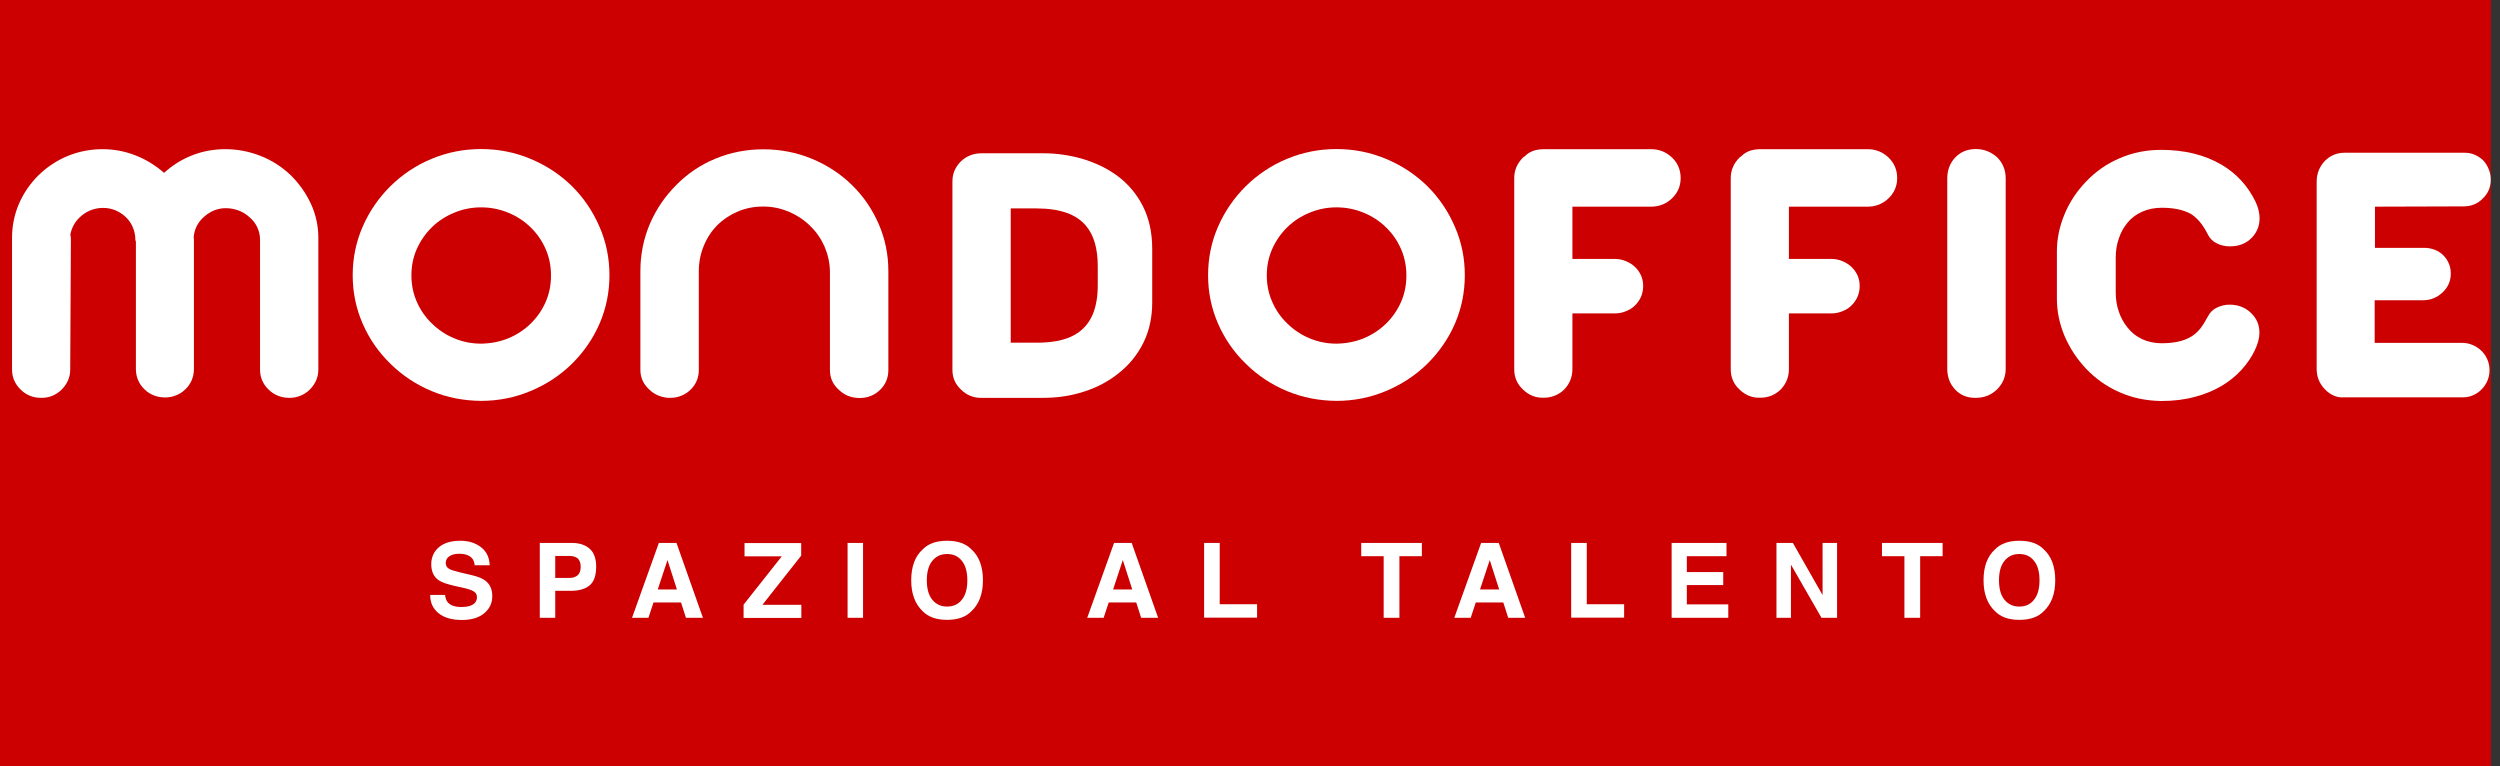 <?xml version="1.0" encoding="UTF-8"?>
<svg width="137px" height="42px" viewBox="0 0 137 42" version="1.1" xmlns="http://www.w3.org/2000/svg" xmlns:xlink="http://www.w3.org/1999/xlink">
    <rect x="0" y="0" width="137" height="42" fill="#333333" stroke="none"/>
    <!-- Generator: Sketch 57.1 (83088) - https://sketch.com -->
    <title>mondoffice_white copy</title>
    <desc>Created with Sketch.</desc>
    <g id="Page-1" stroke="none" stroke-width="1" fill="none" fill-rule="evenodd">
        <g id="mondoffice_white-copy">
            <rect id="Rectangle" fill="#CC0000" x="0" y="0" width="136.5" height="42"></rect>
            <path d="M1.133,21.352 C0.818,21.045 0.66,20.677 0.66,20.25 L0.66,13.035 C0.66,12.375 0.787,11.752 1.042,11.16 C1.298,10.575 1.657,10.05 2.115,9.6 C2.58,9.15 3.105,8.797 3.705,8.55 C4.305,8.303 4.942,8.175 5.617,8.175 C6.24,8.175 6.84,8.287 7.418,8.512 C7.995,8.738 8.52,9.06 8.992,9.473 C9.443,9.06 9.953,8.738 10.53,8.512 C11.1,8.287 11.707,8.175 12.352,8.175 C13.027,8.175 13.672,8.303 14.295,8.55 C14.918,8.797 15.457,9.15 15.93,9.6 C16.402,10.065 16.77,10.59 17.04,11.175 C17.31,11.76 17.445,12.383 17.445,13.035 L17.445,20.25 C17.445,20.67 17.288,21.038 16.973,21.352 C16.83,21.495 16.657,21.608 16.47,21.683 C16.275,21.765 16.073,21.802 15.863,21.802 C15.412,21.802 15.03,21.652 14.723,21.352 C14.408,21.052 14.25,20.685 14.25,20.25 L14.25,13.117 C14.25,12.893 14.197,12.675 14.1,12.457 C14.002,12.248 13.86,12.06 13.672,11.902 C13.5,11.745 13.297,11.617 13.072,11.535 C12.848,11.453 12.615,11.408 12.375,11.408 C11.932,11.408 11.543,11.565 11.19,11.873 C10.845,12.172 10.65,12.547 10.613,13.005 C10.62,13.027 10.627,13.072 10.627,13.162 L10.627,20.212 C10.627,20.655 10.47,21.03 10.162,21.33 C10.02,21.473 9.848,21.585 9.66,21.66 C9.465,21.742 9.262,21.78 9.053,21.78 C8.602,21.78 8.22,21.63 7.912,21.33 C7.605,21.03 7.447,20.655 7.447,20.212 L7.447,13.245 L7.418,13.148 L7.418,13.133 C7.418,12.908 7.372,12.682 7.282,12.465 C7.192,12.248 7.065,12.06 6.9,11.902 C6.735,11.745 6.548,11.617 6.33,11.527 C6.112,11.438 5.888,11.393 5.662,11.393 C5.213,11.393 4.815,11.535 4.478,11.812 C4.14,12.09 3.938,12.435 3.855,12.848 C3.877,12.982 3.885,13.065 3.885,13.102 L3.848,20.25 C3.848,20.67 3.69,21.038 3.375,21.352 C3.067,21.652 2.7,21.802 2.28,21.802 C1.823,21.81 1.44,21.652 1.133,21.352 Z" id="Path" fill="#FFFFFF" fill-rule="nonzero"></path>
            <path d="M23.663,21.435 C22.815,21.082 22.058,20.587 21.405,19.942 C20.753,19.312 20.242,18.578 19.875,17.738 C19.508,16.898 19.328,16.012 19.328,15.082 C19.328,14.152 19.508,13.26 19.875,12.42 C20.242,11.58 20.753,10.838 21.405,10.193 C22.058,9.555 22.808,9.053 23.663,8.7 C24.51,8.348 25.418,8.168 26.363,8.168 C27.315,8.168 28.223,8.348 29.078,8.707 C29.94,9.068 30.69,9.562 31.335,10.193 C31.98,10.83 32.483,11.572 32.85,12.42 C33.218,13.26 33.398,14.152 33.398,15.082 C33.398,16.012 33.218,16.898 32.858,17.73 C32.498,18.562 31.988,19.297 31.335,19.942 C30.69,20.573 29.94,21.067 29.078,21.427 C28.215,21.788 27.315,21.968 26.363,21.968 C25.41,21.96 24.51,21.788 23.663,21.435 Z M27.855,18.54 C28.32,18.345 28.733,18.075 29.085,17.73 C29.438,17.385 29.715,16.98 29.91,16.53 C30.105,16.08 30.195,15.6 30.195,15.09 C30.195,14.58 30.098,14.1 29.902,13.65 C29.707,13.2 29.43,12.795 29.07,12.45 C28.725,12.113 28.312,11.842 27.848,11.655 C27.375,11.46 26.88,11.363 26.363,11.363 C25.852,11.363 25.365,11.46 24.892,11.655 C24.42,11.85 24.015,12.113 23.67,12.45 C23.317,12.795 23.04,13.2 22.837,13.65 C22.642,14.1 22.545,14.58 22.545,15.09 C22.545,15.6 22.642,16.08 22.837,16.53 C23.032,16.98 23.31,17.385 23.67,17.73 C24.023,18.075 24.435,18.352 24.892,18.54 C25.358,18.735 25.845,18.832 26.363,18.832 C26.895,18.825 27.39,18.727 27.855,18.54 Z" id="Shape" fill="#FFFFFF" fill-rule="nonzero"></path>
            <path d="M36.112,21.69 C35.91,21.608 35.737,21.503 35.595,21.36 C35.258,21.06 35.093,20.692 35.093,20.273 L35.093,14.865 C35.093,13.95 35.265,13.088 35.61,12.277 C35.955,11.467 36.443,10.755 37.065,10.133 C37.68,9.51 38.392,9.03 39.21,8.693 C40.028,8.355 40.905,8.182 41.835,8.182 C42.765,8.182 43.65,8.355 44.49,8.7 C45.322,9.045 46.057,9.525 46.68,10.133 C47.318,10.755 47.805,11.475 48.157,12.285 C48.51,13.102 48.682,13.957 48.682,14.865 L48.682,20.273 C48.682,20.707 48.532,21.067 48.233,21.36 C47.925,21.66 47.55,21.81 47.108,21.81 C46.657,21.81 46.275,21.66 45.968,21.36 C45.638,21.067 45.48,20.707 45.48,20.273 L45.48,14.873 C45.472,14.393 45.367,13.935 45.18,13.5 C44.985,13.065 44.722,12.69 44.385,12.367 C44.047,12.037 43.657,11.783 43.215,11.595 C42.773,11.415 42.315,11.318 41.828,11.318 C41.325,11.318 40.867,11.408 40.44,11.588 C40.013,11.768 39.638,12.015 39.307,12.338 C38.992,12.66 38.745,13.035 38.565,13.477 C38.385,13.912 38.295,14.377 38.295,14.857 L38.295,20.265 C38.295,20.7 38.145,21.06 37.845,21.352 C37.703,21.495 37.53,21.608 37.343,21.683 C37.148,21.765 36.945,21.802 36.735,21.802 C36.525,21.81 36.315,21.765 36.112,21.69 Z" id="Path" fill="#FFFFFF" fill-rule="nonzero"></path>
            <path d="M52.665,21.352 C52.35,21.06 52.193,20.7 52.193,20.265 L52.193,9.938 C52.193,9.51 52.35,9.15 52.665,8.835 C52.98,8.543 53.355,8.4 53.79,8.4 L57.18,8.4 C57.907,8.4 58.627,8.505 59.325,8.707 C60.03,8.918 60.653,9.217 61.215,9.623 C61.822,10.072 62.295,10.635 62.633,11.303 C62.97,11.97 63.142,12.75 63.142,13.65 L63.142,16.56 C63.142,17.378 62.985,18.12 62.663,18.773 C62.34,19.425 61.89,19.988 61.312,20.445 C60.765,20.887 60.135,21.225 59.415,21.457 C58.703,21.69 57.953,21.802 57.172,21.802 L53.782,21.802 C53.347,21.81 52.972,21.652 52.665,21.352 Z M56.82,18.78 C57.84,18.78 58.612,18.585 59.138,18.188 C59.82,17.685 60.157,16.837 60.157,15.63 L60.157,14.588 C60.157,13.627 59.947,12.893 59.52,12.383 C58.995,11.745 58.087,11.422 56.812,11.422 L55.388,11.422 L55.388,18.78 L56.82,18.78 Z" id="Shape" fill="#FFFFFF" fill-rule="nonzero"></path>
            <path d="M70.537,21.435 C69.69,21.082 68.933,20.587 68.28,19.942 C67.627,19.312 67.118,18.578 66.75,17.738 C66.382,16.898 66.203,16.012 66.203,15.082 C66.203,14.152 66.382,13.26 66.75,12.42 C67.118,11.58 67.627,10.838 68.28,10.193 C68.933,9.555 69.683,9.053 70.537,8.7 C71.392,8.348 72.293,8.168 73.237,8.168 C74.19,8.168 75.097,8.348 75.953,8.707 C76.815,9.068 77.565,9.562 78.21,10.193 C78.855,10.83 79.358,11.572 79.725,12.42 C80.093,13.26 80.272,14.152 80.272,15.082 C80.272,16.012 80.093,16.898 79.733,17.73 C79.373,18.562 78.862,19.297 78.21,19.942 C77.565,20.573 76.815,21.067 75.953,21.427 C75.09,21.788 74.19,21.968 73.237,21.968 C72.293,21.96 71.385,21.788 70.537,21.435 Z M74.73,18.54 C75.195,18.345 75.608,18.075 75.96,17.73 C76.312,17.385 76.59,16.98 76.785,16.53 C76.98,16.08 77.07,15.6 77.07,15.09 C77.07,14.58 76.972,14.1 76.778,13.65 C76.582,13.2 76.305,12.795 75.945,12.45 C75.6,12.113 75.188,11.842 74.722,11.655 C74.25,11.46 73.755,11.363 73.237,11.363 C72.728,11.363 72.24,11.46 71.767,11.655 C71.295,11.85 70.89,12.113 70.545,12.45 C70.192,12.795 69.915,13.2 69.713,13.65 C69.517,14.1 69.42,14.58 69.42,15.09 C69.42,15.6 69.517,16.08 69.713,16.53 C69.907,16.98 70.185,17.385 70.545,17.73 C70.897,18.075 71.31,18.352 71.767,18.54 C72.233,18.735 72.72,18.832 73.237,18.832 C73.77,18.825 74.265,18.727 74.73,18.54 Z" id="Shape" fill="#FFFFFF" fill-rule="nonzero"></path>
            <path d="M83.468,21.352 C83.138,21.052 82.98,20.677 82.98,20.235 L82.98,9.758 C82.98,9.322 83.145,8.947 83.468,8.625 L83.58,8.543 C83.828,8.295 84.172,8.175 84.615,8.175 L90.48,8.175 C90.93,8.175 91.312,8.332 91.635,8.64 C91.942,8.94 92.1,9.315 92.1,9.758 C92.1,10.193 91.942,10.56 91.635,10.86 C91.32,11.168 90.93,11.325 90.48,11.325 L86.168,11.325 L86.168,14.19 L88.5,14.19 C88.703,14.19 88.897,14.227 89.1,14.31 C89.295,14.393 89.46,14.498 89.595,14.625 C89.895,14.918 90.045,15.262 90.045,15.668 C90.045,16.087 89.895,16.448 89.595,16.74 C89.46,16.875 89.295,16.98 89.1,17.055 C88.905,17.137 88.703,17.175 88.5,17.175 L86.168,17.175 L86.168,20.227 C86.168,20.663 86.017,21.03 85.718,21.345 C85.41,21.645 85.035,21.795 84.593,21.795 C84.15,21.81 83.775,21.652 83.468,21.352 Z" id="Path" fill="#FFFFFF" fill-rule="nonzero"></path>
            <path d="M95.332,21.352 C95.002,21.052 94.845,20.677 94.845,20.235 L94.845,9.758 C94.845,9.322 95.01,8.947 95.332,8.625 L95.445,8.543 C95.692,8.295 96.037,8.175 96.48,8.175 L102.345,8.175 C102.795,8.175 103.177,8.332 103.5,8.64 C103.808,8.94 103.965,9.315 103.965,9.758 C103.965,10.193 103.808,10.56 103.5,10.86 C103.185,11.168 102.795,11.325 102.345,11.325 L98.032,11.325 L98.032,14.19 L100.365,14.19 C100.567,14.19 100.763,14.227 100.965,14.31 C101.16,14.393 101.325,14.498 101.46,14.625 C101.76,14.918 101.91,15.262 101.91,15.668 C101.91,16.087 101.76,16.448 101.46,16.74 C101.325,16.875 101.16,16.98 100.965,17.055 C100.77,17.137 100.567,17.175 100.365,17.175 L98.032,17.175 L98.032,20.227 C98.032,20.663 97.882,21.03 97.582,21.345 C97.275,21.645 96.9,21.795 96.457,21.795 C96.022,21.81 95.64,21.652 95.332,21.352 Z" id="Path" fill="#FFFFFF" fill-rule="nonzero"></path>
            <path d="M107.145,21.352 C106.86,21.052 106.71,20.67 106.71,20.205 L106.71,9.78 C106.71,9.315 106.86,8.932 107.153,8.625 C107.445,8.318 107.82,8.168 108.285,8.168 C108.728,8.168 109.118,8.325 109.455,8.633 C109.597,8.775 109.71,8.94 109.793,9.143 C109.875,9.338 109.912,9.555 109.912,9.78 L109.912,20.205 C109.912,20.648 109.755,21.023 109.44,21.337 C109.125,21.645 108.735,21.802 108.27,21.802 C107.805,21.81 107.43,21.652 107.145,21.352 Z" id="Path" fill="#FFFFFF" fill-rule="nonzero"></path>
            <path d="M116.153,21.495 C115.448,21.188 114.84,20.753 114.323,20.212 C113.812,19.672 113.422,19.073 113.138,18.413 C112.86,17.745 112.718,17.07 112.718,16.372 L112.718,13.77 C112.718,13.08 112.86,12.405 113.138,11.738 C113.415,11.07 113.812,10.47 114.323,9.945 C114.84,9.398 115.455,8.97 116.16,8.67 C116.865,8.363 117.623,8.213 118.433,8.213 C119.707,8.213 120.817,8.482 121.748,9.03 C122.558,9.51 123.172,10.178 123.593,11.033 C123.743,11.34 123.825,11.655 123.825,11.963 C123.825,12.375 123.683,12.727 123.405,13.02 C123.097,13.342 122.7,13.5 122.205,13.5 C121.935,13.5 121.695,13.447 121.478,13.335 C121.26,13.23 121.103,13.072 120.998,12.863 C120.855,12.578 120.705,12.345 120.555,12.165 C120.405,11.985 120.24,11.835 120.06,11.723 C119.655,11.498 119.123,11.385 118.463,11.385 C118.065,11.385 117.713,11.46 117.39,11.602 C117.067,11.745 116.797,11.947 116.588,12.203 C116.377,12.457 116.213,12.75 116.108,13.08 C115.995,13.41 115.942,13.748 115.942,14.1 L115.942,16.035 C115.942,16.395 115.995,16.74 116.108,17.07 C116.22,17.4 116.377,17.692 116.588,17.948 C116.797,18.218 117.067,18.435 117.39,18.585 C117.713,18.735 118.073,18.81 118.463,18.81 C119.138,18.81 119.67,18.69 120.06,18.457 C120.24,18.352 120.405,18.21 120.555,18.03 C120.705,17.85 120.847,17.61 120.998,17.332 C121.103,17.122 121.267,16.965 121.478,16.86 C121.695,16.755 121.927,16.695 122.175,16.695 C122.655,16.695 123.06,16.852 123.382,17.175 C123.668,17.46 123.817,17.812 123.817,18.233 C123.817,18.525 123.728,18.855 123.555,19.215 C123.382,19.575 123.142,19.927 122.835,20.265 C122.183,20.977 121.328,21.473 120.27,21.75 C119.722,21.9 119.108,21.975 118.425,21.975 C117.615,21.96 116.858,21.81 116.153,21.495 Z" id="Path" fill="#FFFFFF" fill-rule="nonzero"></path>
            <path d="M127.403,21.33 C127.103,21.023 126.953,20.648 126.953,20.212 L126.953,9.967 C126.953,9.525 127.095,9.15 127.388,8.835 C127.688,8.527 128.048,8.37 128.482,8.37 L135.067,8.37 C135.27,8.37 135.458,8.408 135.637,8.49 C135.817,8.572 135.968,8.678 136.095,8.805 C136.222,8.947 136.32,9.105 136.387,9.285 C136.463,9.465 136.493,9.652 136.493,9.848 C136.493,10.252 136.35,10.598 136.058,10.875 C135.78,11.168 135.42,11.31 134.993,11.31 L130.148,11.325 L130.148,13.582 L132.855,13.582 C133.058,13.582 133.245,13.62 133.425,13.688 C133.605,13.755 133.762,13.86 133.89,13.988 C134.025,14.123 134.13,14.273 134.197,14.445 C134.273,14.617 134.303,14.805 134.303,15 C134.303,15.398 134.153,15.742 133.852,16.027 C133.545,16.312 133.185,16.455 132.773,16.455 L130.132,16.455 L130.132,18.788 L134.903,18.788 C135.308,18.788 135.667,18.93 135.982,19.223 C136.125,19.365 136.238,19.53 136.312,19.71 C136.387,19.89 136.425,20.085 136.425,20.28 C136.425,20.685 136.282,21.03 136.005,21.323 C135.87,21.465 135.713,21.578 135.54,21.652 C135.36,21.735 135.173,21.773 134.97,21.773 L128.468,21.773 C128.07,21.81 127.703,21.645 127.403,21.33 Z" id="Path" fill="#FFFFFF" fill-rule="nonzero"></path>
            <path d="M24.383,32.587 C24.413,32.775 24.457,32.917 24.54,33.008 C24.683,33.172 24.922,33.263 25.267,33.263 C25.477,33.263 25.642,33.24 25.77,33.195 C26.017,33.112 26.137,32.947 26.137,32.722 C26.137,32.587 26.078,32.483 25.957,32.407 C25.837,32.333 25.65,32.273 25.387,32.212 L24.945,32.115 C24.51,32.017 24.21,31.913 24.045,31.8 C23.767,31.613 23.633,31.312 23.633,30.915 C23.633,30.547 23.767,30.24 24.038,30 C24.308,29.76 24.705,29.633 25.23,29.633 C25.665,29.633 26.04,29.745 26.348,29.977 C26.655,30.21 26.82,30.54 26.835,30.975 L26.01,30.975 C25.995,30.727 25.883,30.555 25.68,30.45 C25.545,30.383 25.372,30.345 25.17,30.345 C24.945,30.345 24.765,30.39 24.63,30.48 C24.495,30.57 24.427,30.69 24.427,30.855 C24.427,31.005 24.495,31.11 24.63,31.185 C24.712,31.23 24.9,31.29 25.177,31.358 L25.898,31.53 C26.212,31.605 26.453,31.703 26.61,31.83 C26.858,32.025 26.977,32.303 26.977,32.67 C26.977,33.045 26.835,33.352 26.543,33.6 C26.25,33.847 25.845,33.975 25.312,33.975 C24.773,33.975 24.345,33.855 24.038,33.608 C23.73,33.36 23.573,33.03 23.573,32.602 L24.383,32.602 L24.383,32.587 Z" id="Path" fill="#FFFFFF" fill-rule="nonzero"></path>
            <path d="M32.31,32.078 C32.07,32.28 31.725,32.377 31.282,32.377 L30.427,32.377 L30.427,33.855 L29.58,33.855 L29.58,29.753 L31.343,29.753 C31.747,29.753 32.07,29.858 32.31,30.067 C32.55,30.277 32.67,30.608 32.67,31.05 C32.67,31.538 32.55,31.883 32.31,32.078 Z M31.657,30.6 C31.552,30.51 31.395,30.465 31.2,30.465 L30.427,30.465 L30.427,31.672 L31.2,31.672 C31.395,31.672 31.545,31.62 31.657,31.523 C31.77,31.425 31.823,31.267 31.823,31.058 C31.823,30.848 31.762,30.698 31.657,30.6 Z" id="Shape" fill="#FFFFFF" fill-rule="nonzero"></path>
            <path d="M36.105,29.753 L37.072,29.753 L38.52,33.855 L37.59,33.855 L37.32,33.015 L35.812,33.015 L35.535,33.855 L34.635,33.855 L36.105,29.753 Z M36.045,32.303 L37.095,32.303 L36.578,30.69 L36.045,32.303 Z" id="Shape" fill="#FFFFFF" fill-rule="nonzero"></path>
            <polygon id="Path" fill="#FFFFFF" fill-rule="nonzero" points="40.748 33.135 42.84 30.488 40.8 30.488 40.8 29.76 43.905 29.76 43.905 30.45 41.782 33.142 43.913 33.142 43.913 33.862 40.748 33.862"></polygon>
            <polygon id="Path" fill="#FFFFFF" fill-rule="nonzero" points="47.295 33.855 46.447 33.855 46.447 29.753 47.295 29.753"></polygon>
            <path d="M53.242,33.487 C52.935,33.81 52.485,33.968 51.9,33.968 C51.315,33.968 50.865,33.81 50.557,33.487 C50.145,33.097 49.935,32.535 49.935,31.8 C49.935,31.05 50.145,30.488 50.557,30.113 C50.865,29.79 51.315,29.633 51.9,29.633 C52.485,29.633 52.935,29.79 53.242,30.113 C53.655,30.488 53.865,31.05 53.865,31.8 C53.865,32.535 53.655,33.097 53.242,33.487 Z M52.71,32.865 C52.913,32.617 53.01,32.258 53.01,31.8 C53.01,31.343 52.913,30.983 52.71,30.735 C52.508,30.48 52.245,30.36 51.9,30.36 C51.555,30.36 51.292,30.488 51.09,30.735 C50.888,30.983 50.79,31.343 50.79,31.8 C50.79,32.265 50.888,32.617 51.09,32.865 C51.292,33.112 51.562,33.24 51.9,33.24 C52.237,33.24 52.508,33.12 52.71,32.865 Z" id="Shape" fill="#FFFFFF" fill-rule="nonzero"></path>
            <path d="M61.05,29.753 L62.017,29.753 L63.465,33.855 L62.535,33.855 L62.265,33.015 L60.758,33.015 L60.48,33.855 L59.58,33.855 L61.05,29.753 Z M60.998,32.303 L62.047,32.303 L61.53,30.69 L60.998,32.303 Z" id="Shape" fill="#FFFFFF" fill-rule="nonzero"></path>
            <polygon id="Path" fill="#FFFFFF" fill-rule="nonzero" points="65.985 29.753 66.84 29.753 66.84 33.112 68.888 33.112 68.888 33.847 65.985 33.847"></polygon>
            <polygon id="Path" fill="#FFFFFF" fill-rule="nonzero" points="77.918 29.753 77.918 30.48 76.688 30.48 76.688 33.855 75.825 33.855 75.825 30.48 74.595 30.48 74.595 29.753"></polygon>
            <path d="M81.165,29.753 L82.132,29.753 L83.58,33.855 L82.65,33.855 L82.38,33.015 L80.873,33.015 L80.595,33.855 L79.695,33.855 L81.165,29.753 Z M81.105,32.303 L82.155,32.303 L81.638,30.69 L81.105,32.303 Z" id="Shape" fill="#FFFFFF" fill-rule="nonzero"></path>
            <polygon id="Path" fill="#FFFFFF" fill-rule="nonzero" points="86.1 29.753 86.955 29.753 86.955 33.112 89.002 33.112 89.002 33.847 86.1 33.847"></polygon>
            <polygon id="Path" fill="#FFFFFF" fill-rule="nonzero" points="94.605 30.48 92.438 30.48 92.438 31.35 94.433 31.35 94.433 32.062 92.438 32.062 92.438 33.12 94.71 33.12 94.71 33.855 91.605 33.855 91.605 29.753 94.612 29.753 94.612 30.48"></polygon>
            <polygon id="Path" fill="#FFFFFF" fill-rule="nonzero" points="97.35 29.753 98.25 29.753 99.877 32.61 99.877 29.753 100.672 29.753 100.672 33.855 99.817 33.855 98.145 30.945 98.145 33.855 97.35 33.855"></polygon>
            <polygon id="Path" fill="#FFFFFF" fill-rule="nonzero" points="106.455 29.753 106.455 30.48 105.225 30.48 105.225 33.855 104.362 33.855 104.362 30.48 103.132 30.48 103.132 29.753"></polygon>
            <path d="M112.005,33.487 C111.698,33.81 111.248,33.968 110.662,33.968 C110.078,33.968 109.627,33.81 109.32,33.487 C108.907,33.097 108.698,32.535 108.698,31.8 C108.698,31.05 108.907,30.488 109.32,30.113 C109.627,29.79 110.078,29.633 110.662,29.633 C111.248,29.633 111.698,29.79 112.005,30.113 C112.418,30.488 112.627,31.05 112.627,31.8 C112.627,32.535 112.418,33.097 112.005,33.487 Z M111.465,32.865 C111.668,32.617 111.765,32.258 111.765,31.8 C111.765,31.343 111.668,30.983 111.465,30.735 C111.263,30.48 111,30.36 110.655,30.36 C110.31,30.36 110.047,30.488 109.845,30.735 C109.642,30.983 109.545,31.343 109.545,31.8 C109.545,32.265 109.642,32.617 109.845,32.865 C110.047,33.112 110.317,33.24 110.655,33.24 C110.993,33.24 111.27,33.12 111.465,32.865 Z" id="Shape" fill="#FFFFFF" fill-rule="nonzero"></path>
        </g>
    </g>
</svg>